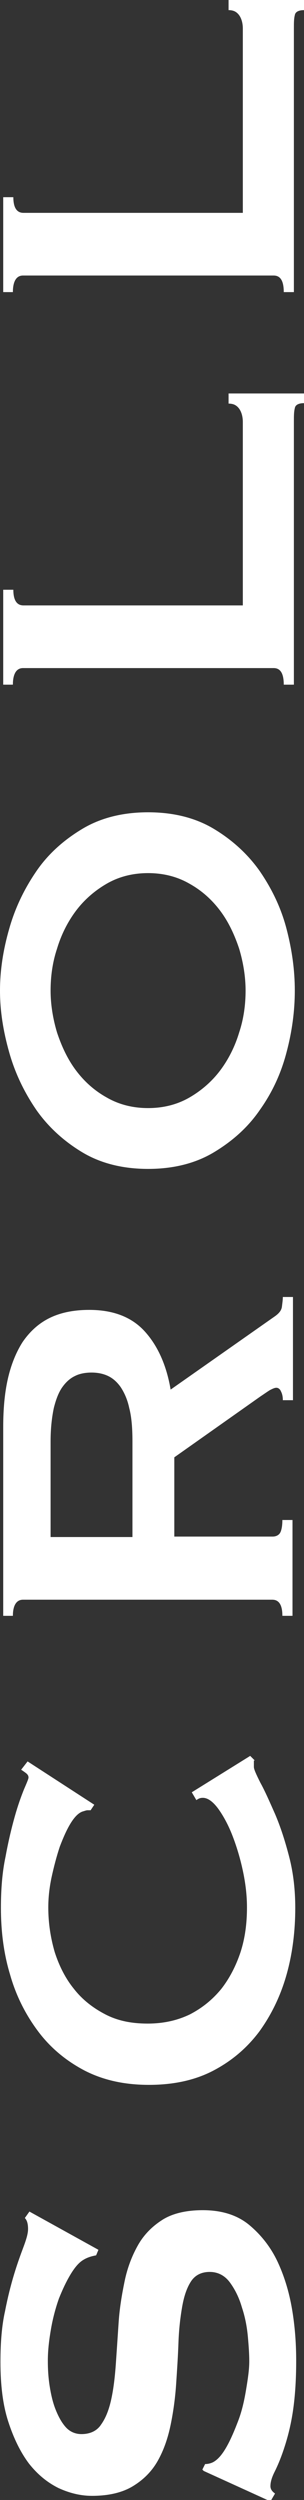 <?xml version="1.0" encoding="UTF-8"?><svg id="_レイヤー_2" xmlns="http://www.w3.org/2000/svg" viewBox="0 0 6.61 54.26"><rect x="0" y="0" width="6.61" height="54.26" fill="#333333" stroke="none"/><defs><style>.cls-1{fill:#fff;}</style></defs><g id="design"><g><path class="cls-1" d="M4.4,53.6l.06-.12c.07,0,.14-.02,.19-.05,.1-.06,.19-.17,.28-.33s.17-.35,.25-.56,.13-.43,.17-.67,.07-.44,.07-.62c0-.14-.01-.31-.03-.53-.02-.22-.06-.43-.13-.64-.06-.21-.15-.39-.26-.54-.11-.15-.26-.23-.44-.23s-.32,.07-.41,.21c-.09,.14-.15,.32-.19,.55s-.07,.49-.08,.78c-.01,.29-.03,.59-.05,.89-.02,.3-.06,.6-.12,.89-.06,.29-.15,.55-.28,.78s-.31,.41-.54,.55c-.23,.14-.53,.21-.89,.21-.25,0-.49-.06-.73-.17-.24-.12-.45-.29-.64-.53-.18-.24-.33-.54-.45-.91-.12-.37-.17-.8-.17-1.3,0-.42,.03-.79,.1-1.1,.06-.31,.13-.58,.2-.81s.14-.42,.2-.58c.06-.16,.1-.29,.1-.39,0-.11-.02-.19-.07-.24l.1-.14,1.5,.83-.05,.12c-.11,.02-.2,.05-.28,.1-.1,.06-.19,.17-.28,.32s-.17,.32-.25,.52c-.07,.2-.13,.42-.17,.65-.04,.23-.07,.46-.07,.7,0,.18,.01,.36,.04,.55,.03,.19,.07,.36,.13,.51,.06,.15,.13,.28,.22,.38,.09,.1,.21,.15,.34,.15,.19,0,.34-.07,.43-.21,.1-.14,.17-.32,.22-.55,.05-.23,.08-.49,.1-.78,.02-.29,.04-.59,.06-.89,.02-.3,.07-.6,.13-.89,.06-.29,.16-.55,.29-.78s.31-.41,.53-.55,.52-.21,.88-.21c.42,0,.76,.11,1.02,.33,.26,.22,.47,.49,.62,.82,.15,.33,.25,.68,.31,1.06s.08,.73,.08,1.06c0,.46-.03,.84-.08,1.15s-.12,.56-.19,.77-.14,.37-.2,.49c-.06,.12-.09,.22-.09,.31,0,.06,.03,.11,.1,.16l-.1,.17-1.45-.66Z"/><path class="cls-1" d="M5.52,38.21s0,.05,0,.07,0,.04,0,.07c0,.05,.05,.16,.14,.34,.1,.18,.2,.41,.32,.68,.12,.28,.22,.59,.31,.94,.09,.35,.13,.72,.13,1.1,0,.5-.06,.99-.19,1.45-.13,.46-.33,.87-.59,1.23-.27,.36-.6,.64-1,.85-.4,.21-.87,.31-1.4,.31s-.99-.1-1.4-.31c-.4-.21-.74-.49-1.01-.85-.27-.36-.48-.77-.61-1.23-.14-.46-.2-.95-.2-1.45,0-.41,.03-.78,.1-1.11,.06-.33,.13-.62,.2-.87s.14-.44,.2-.59c.06-.14,.1-.23,.1-.26,0-.04-.02-.07-.06-.1s-.07-.05-.1-.07l.14-.18,1.45,.94-.08,.12s-.05,0-.07,0c-.02,0-.05,.01-.08,.02-.09,.02-.18,.1-.27,.24-.09,.14-.17,.32-.25,.53-.07,.21-.13,.44-.18,.67-.05,.24-.07,.45-.07,.65,0,.34,.05,.66,.14,.97,.1,.31,.24,.58,.42,.8,.18,.23,.41,.41,.68,.55,.27,.14,.57,.2,.92,.2s.65-.07,.92-.2c.27-.14,.49-.32,.68-.55,.18-.23,.32-.5,.42-.8,.1-.31,.14-.63,.14-.97,0-.26-.03-.52-.09-.8-.06-.28-.14-.54-.23-.77-.09-.23-.2-.43-.31-.58-.12-.16-.23-.23-.33-.23-.06,0-.1,.02-.14,.05l-.1-.17,1.27-.79,.1,.1Z"/><path class="cls-1" d="M.07,30.97c0-.38,.03-.73,.1-1.04,.07-.31,.18-.58,.32-.8,.15-.22,.34-.4,.58-.52,.24-.12,.53-.18,.87-.18,.53,0,.93,.16,1.21,.47,.28,.31,.47,.73,.56,1.26l2.28-1.6c.08-.06,.13-.12,.14-.2s.02-.15,.02-.21h.22v2.24h-.22c0-.07-.01-.13-.04-.19-.02-.05-.06-.08-.1-.08s-.08,.02-.14,.05c-.05,.03-.12,.08-.21,.14l-1.87,1.32v1.72h2.14c.07,0,.13-.03,.16-.08s.05-.15,.05-.28h.22v2.08h-.22c0-.23-.07-.35-.22-.35H.5c-.14,0-.22,.12-.22,.35H.07v-4.1Zm2.81,.31c0-.29-.02-.53-.07-.72-.04-.19-.11-.34-.19-.46-.08-.11-.17-.19-.28-.24-.11-.05-.23-.07-.35-.07s-.25,.02-.35,.07c-.11,.05-.2,.13-.28,.24-.08,.11-.14,.26-.19,.46-.04,.19-.07,.43-.07,.72v2.08h1.78v-2.08Z"/><path class="cls-1" d="M0,21.5c0-.44,.07-.89,.2-1.34,.13-.46,.33-.87,.59-1.25,.26-.38,.6-.68,1-.92,.4-.24,.88-.36,1.43-.36s1.03,.12,1.43,.36c.4,.24,.74,.55,1,.92,.26,.38,.46,.79,.58,1.25,.12,.46,.18,.9,.18,1.34s-.06,.89-.18,1.34c-.12,.46-.31,.87-.58,1.25-.26,.38-.6,.68-1,.92-.4,.24-.88,.36-1.43,.36s-1.03-.12-1.43-.36c-.4-.24-.74-.55-1-.92-.26-.38-.46-.79-.59-1.25-.13-.46-.2-.9-.2-1.34Zm1.1,0c0,.3,.05,.61,.14,.91,.1,.3,.23,.58,.41,.82,.18,.24,.4,.44,.67,.59,.26,.15,.56,.23,.9,.23s.64-.08,.9-.23c.26-.15,.49-.35,.67-.59,.18-.24,.32-.52,.41-.82,.1-.3,.14-.61,.14-.91s-.05-.61-.14-.91c-.1-.3-.23-.58-.41-.82-.18-.24-.4-.44-.67-.59-.26-.15-.56-.23-.9-.23s-.64,.08-.9,.23c-.26,.15-.49,.35-.67,.59-.18,.24-.32,.52-.41,.82-.1,.3-.14,.61-.14,.91Z"/><path class="cls-1" d="M6.61,8.75c-.12,0-.19,.04-.2,.11-.02,.08-.02,.17-.02,.29v5.71h-.22c0-.24-.07-.36-.22-.36H.5c-.14,0-.22,.12-.22,.36H.07v-2.06h.22c0,.22,.07,.34,.22,.34H5.28v-3.98c0-.12-.03-.22-.08-.29-.06-.08-.13-.11-.23-.11v-.22h1.64v.22Z"/><path class="cls-1" d="M6.61,.22c-.12,0-.19,.04-.2,.11-.02,.08-.02,.17-.02,.29V6.34h-.22c0-.24-.07-.36-.22-.36H.5c-.14,0-.22,.12-.22,.36H.07v-2.06h.22c0,.22,.07,.34,.22,.34H5.28V.62c0-.12-.03-.22-.08-.29-.06-.08-.13-.11-.23-.11v-.22h1.64V.22Z"/></g></g></svg>